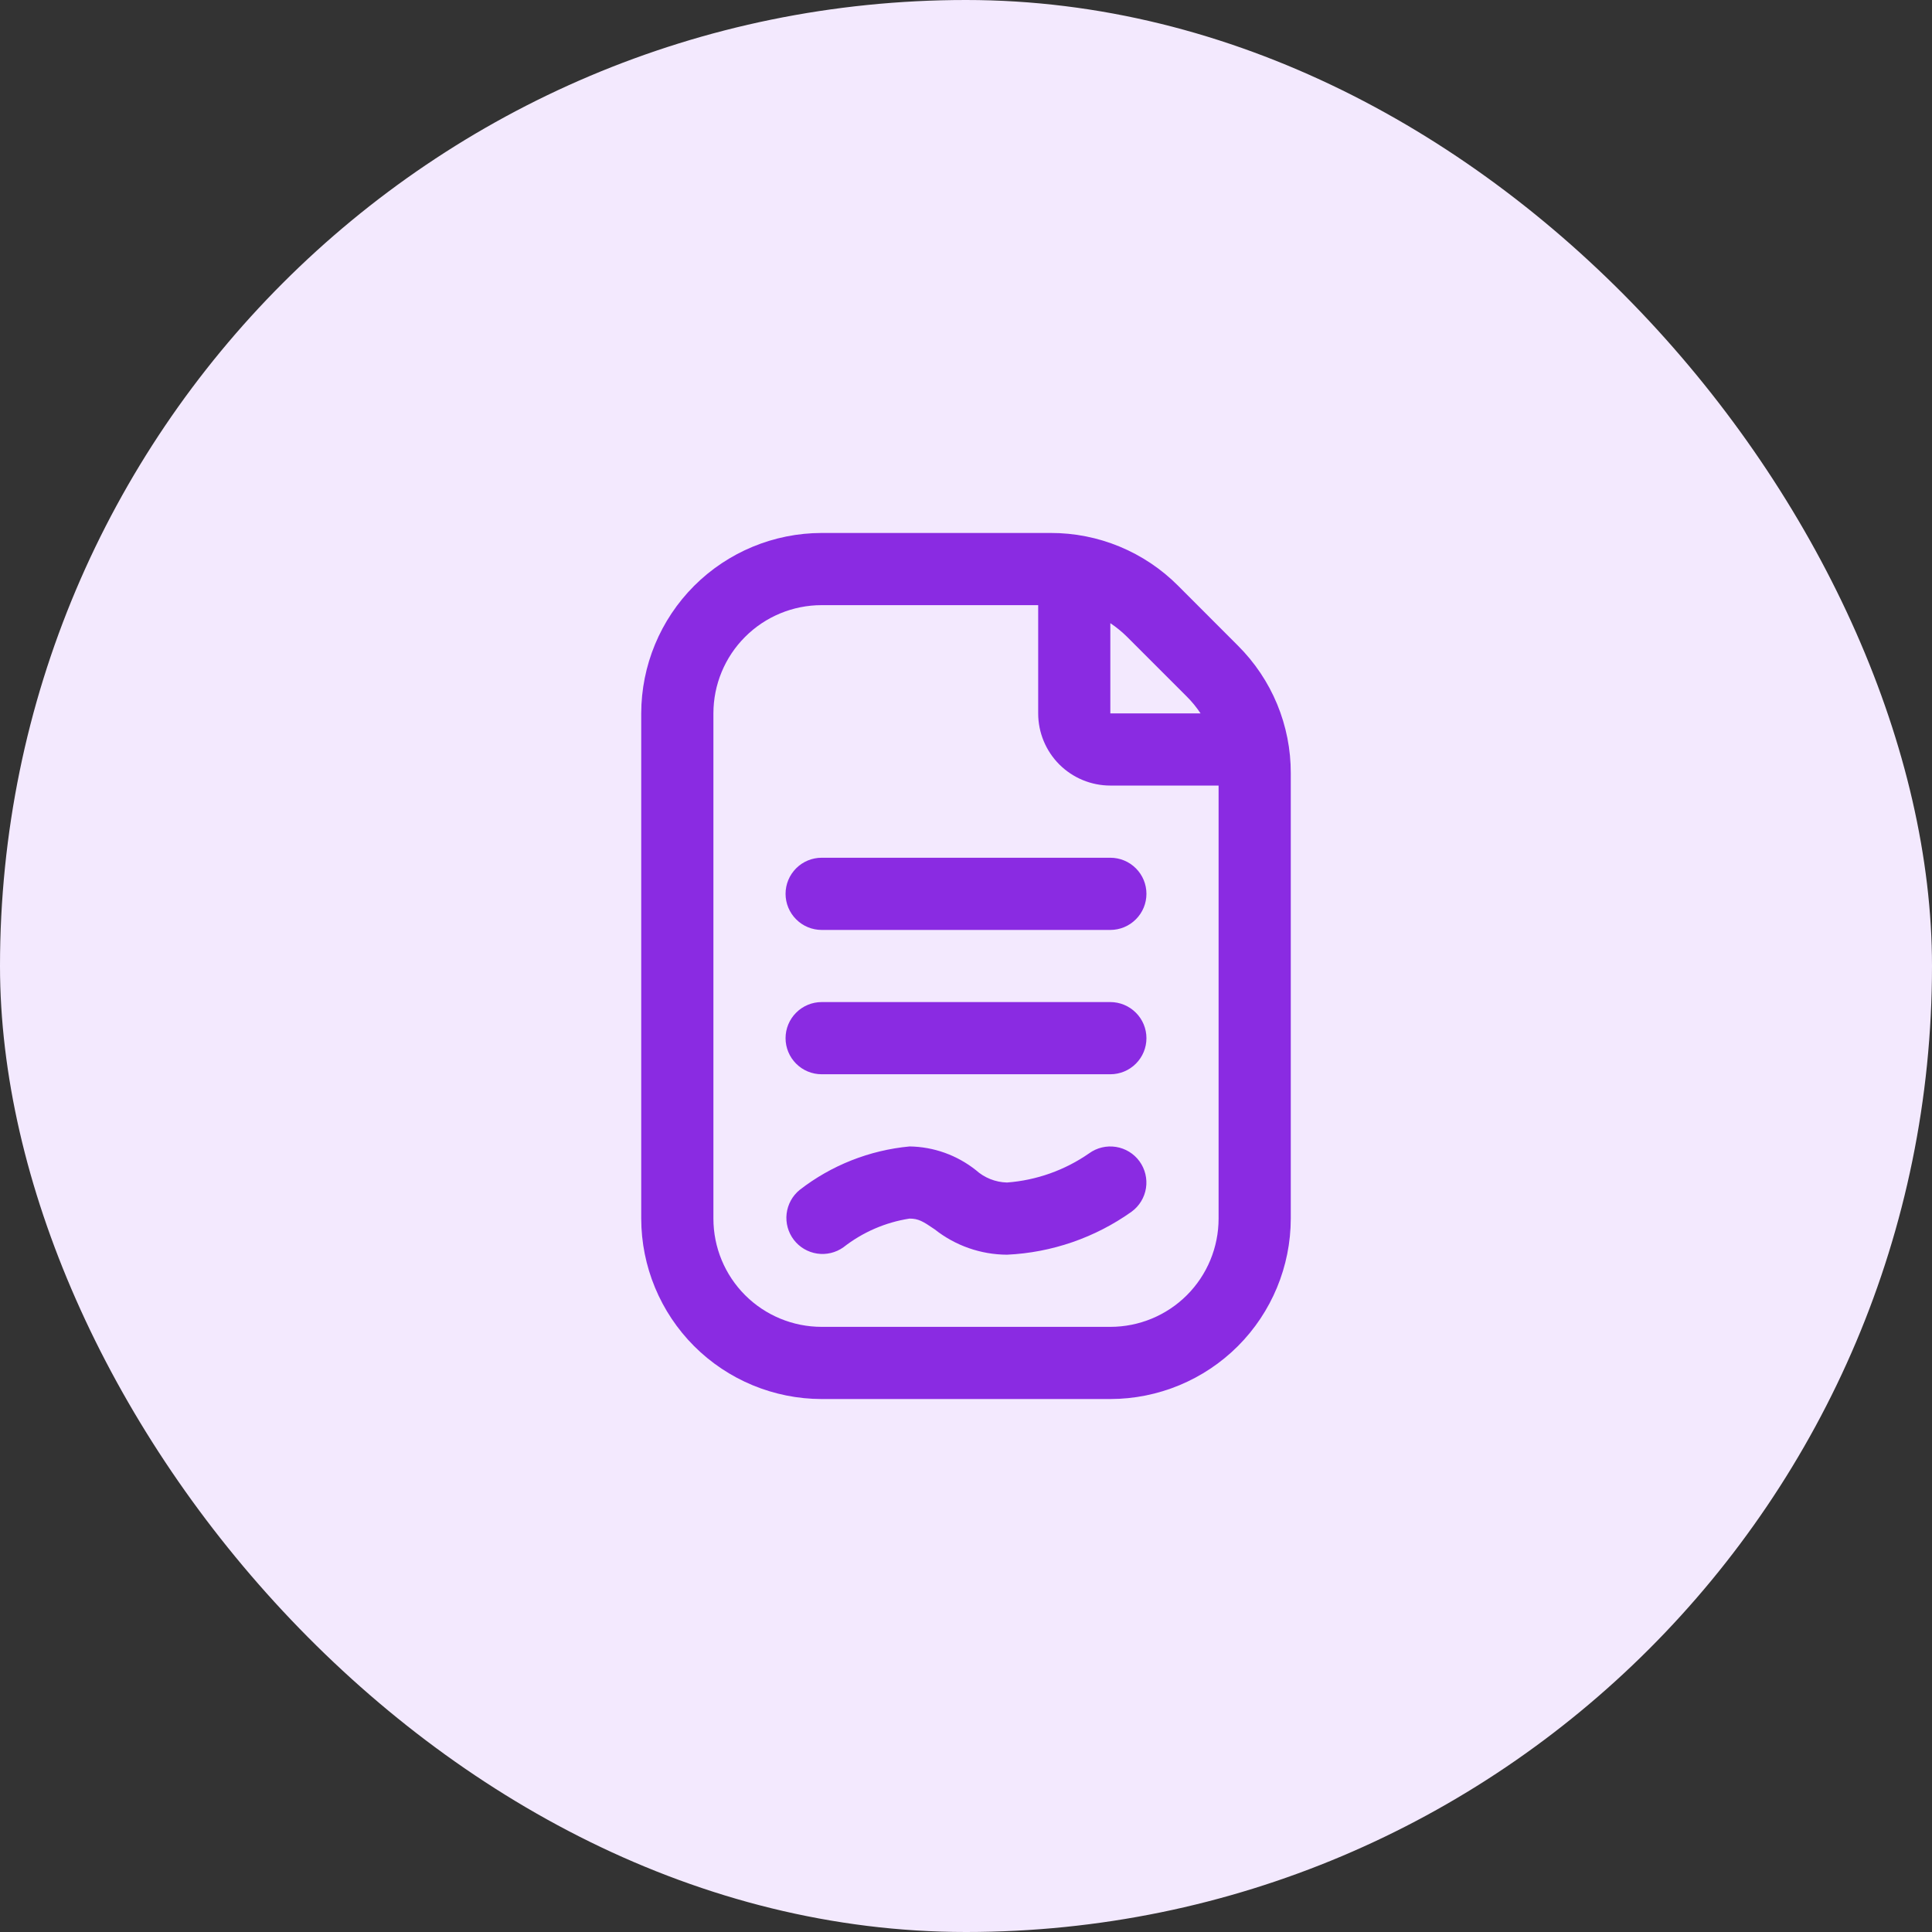 <svg width="58" height="58" viewBox="0 0 58 58" fill="none" xmlns="http://www.w3.org/2000/svg">
<rect x="0" y="0" width="58" height="58" fill="#333333" stroke="none"/>
<rect width="58" height="58" rx="29" fill="#F3E9FE"/>
<g clip-path="url(#clip0_111_1286)">
<path d="M37.163 19.382L35.369 17.586C34.867 17.081 34.27 16.682 33.612 16.409C32.955 16.137 32.25 15.998 31.538 16H24.667C23.231 16.002 21.854 16.573 20.838 17.588C19.823 18.604 19.252 19.981 19.25 21.417V36.583C19.252 38.019 19.823 39.396 20.838 40.412C21.854 41.427 23.231 41.998 24.667 42H33.333C34.769 41.998 36.146 41.427 37.162 40.412C38.177 39.396 38.748 38.019 38.75 36.583V23.212C38.752 22.5 38.612 21.795 38.34 21.138C38.068 20.481 37.667 19.884 37.163 19.382ZM35.631 20.914C35.785 21.067 35.922 21.236 36.042 21.417H33.333V18.708C33.514 18.829 33.683 18.967 33.837 19.12L35.631 20.914ZM36.583 36.583C36.583 37.445 36.241 38.272 35.631 38.882C35.022 39.491 34.195 39.833 33.333 39.833H24.667C23.805 39.833 22.978 39.491 22.369 38.882C21.759 38.272 21.417 37.445 21.417 36.583V21.417C21.417 20.555 21.759 19.728 22.369 19.119C22.978 18.509 23.805 18.167 24.667 18.167H31.167V21.417C31.167 21.991 31.395 22.542 31.801 22.949C32.208 23.355 32.759 23.583 33.333 23.583H36.583V36.583ZM33.333 25.75C33.621 25.75 33.896 25.864 34.099 26.067C34.303 26.27 34.417 26.546 34.417 26.833C34.417 27.121 34.303 27.396 34.099 27.599C33.896 27.803 33.621 27.917 33.333 27.917H24.667C24.379 27.917 24.104 27.803 23.901 27.599C23.698 27.396 23.583 27.121 23.583 26.833C23.583 26.546 23.698 26.27 23.901 26.067C24.104 25.864 24.379 25.75 24.667 25.75H33.333ZM34.417 31.167C34.417 31.454 34.303 31.73 34.099 31.933C33.896 32.136 33.621 32.25 33.333 32.25H24.667C24.379 32.25 24.104 32.136 23.901 31.933C23.698 31.73 23.583 31.454 23.583 31.167C23.583 30.879 23.698 30.604 23.901 30.401C24.104 30.198 24.379 30.083 24.667 30.083H33.333C33.621 30.083 33.896 30.198 34.099 30.401C34.303 30.604 34.417 30.879 34.417 31.167ZM34.209 34.864C34.377 35.096 34.447 35.385 34.403 35.668C34.359 35.951 34.204 36.205 33.974 36.374C32.876 37.156 31.576 37.605 30.23 37.667C29.443 37.663 28.68 37.396 28.063 36.908C27.708 36.665 27.572 36.583 27.305 36.583C26.58 36.695 25.897 36.992 25.32 37.444C25.091 37.607 24.808 37.675 24.53 37.633C24.252 37.591 24.001 37.443 23.83 37.219C23.66 36.996 23.582 36.715 23.615 36.436C23.648 36.157 23.787 35.901 24.005 35.723C24.959 34.982 26.106 34.529 27.309 34.417C28.031 34.428 28.728 34.678 29.294 35.126C29.551 35.358 29.883 35.491 30.23 35.5C31.115 35.434 31.967 35.131 32.696 34.624C32.929 34.455 33.219 34.386 33.502 34.431C33.786 34.476 34.04 34.632 34.209 34.864Z" fill="#8A2BE2"/>
</g>
<defs>
<clipPath id="clip0_111_1286">
<rect width="26" height="26" fill="white" transform="translate(16 16)"/>
</clipPath>
</defs>
</svg>
